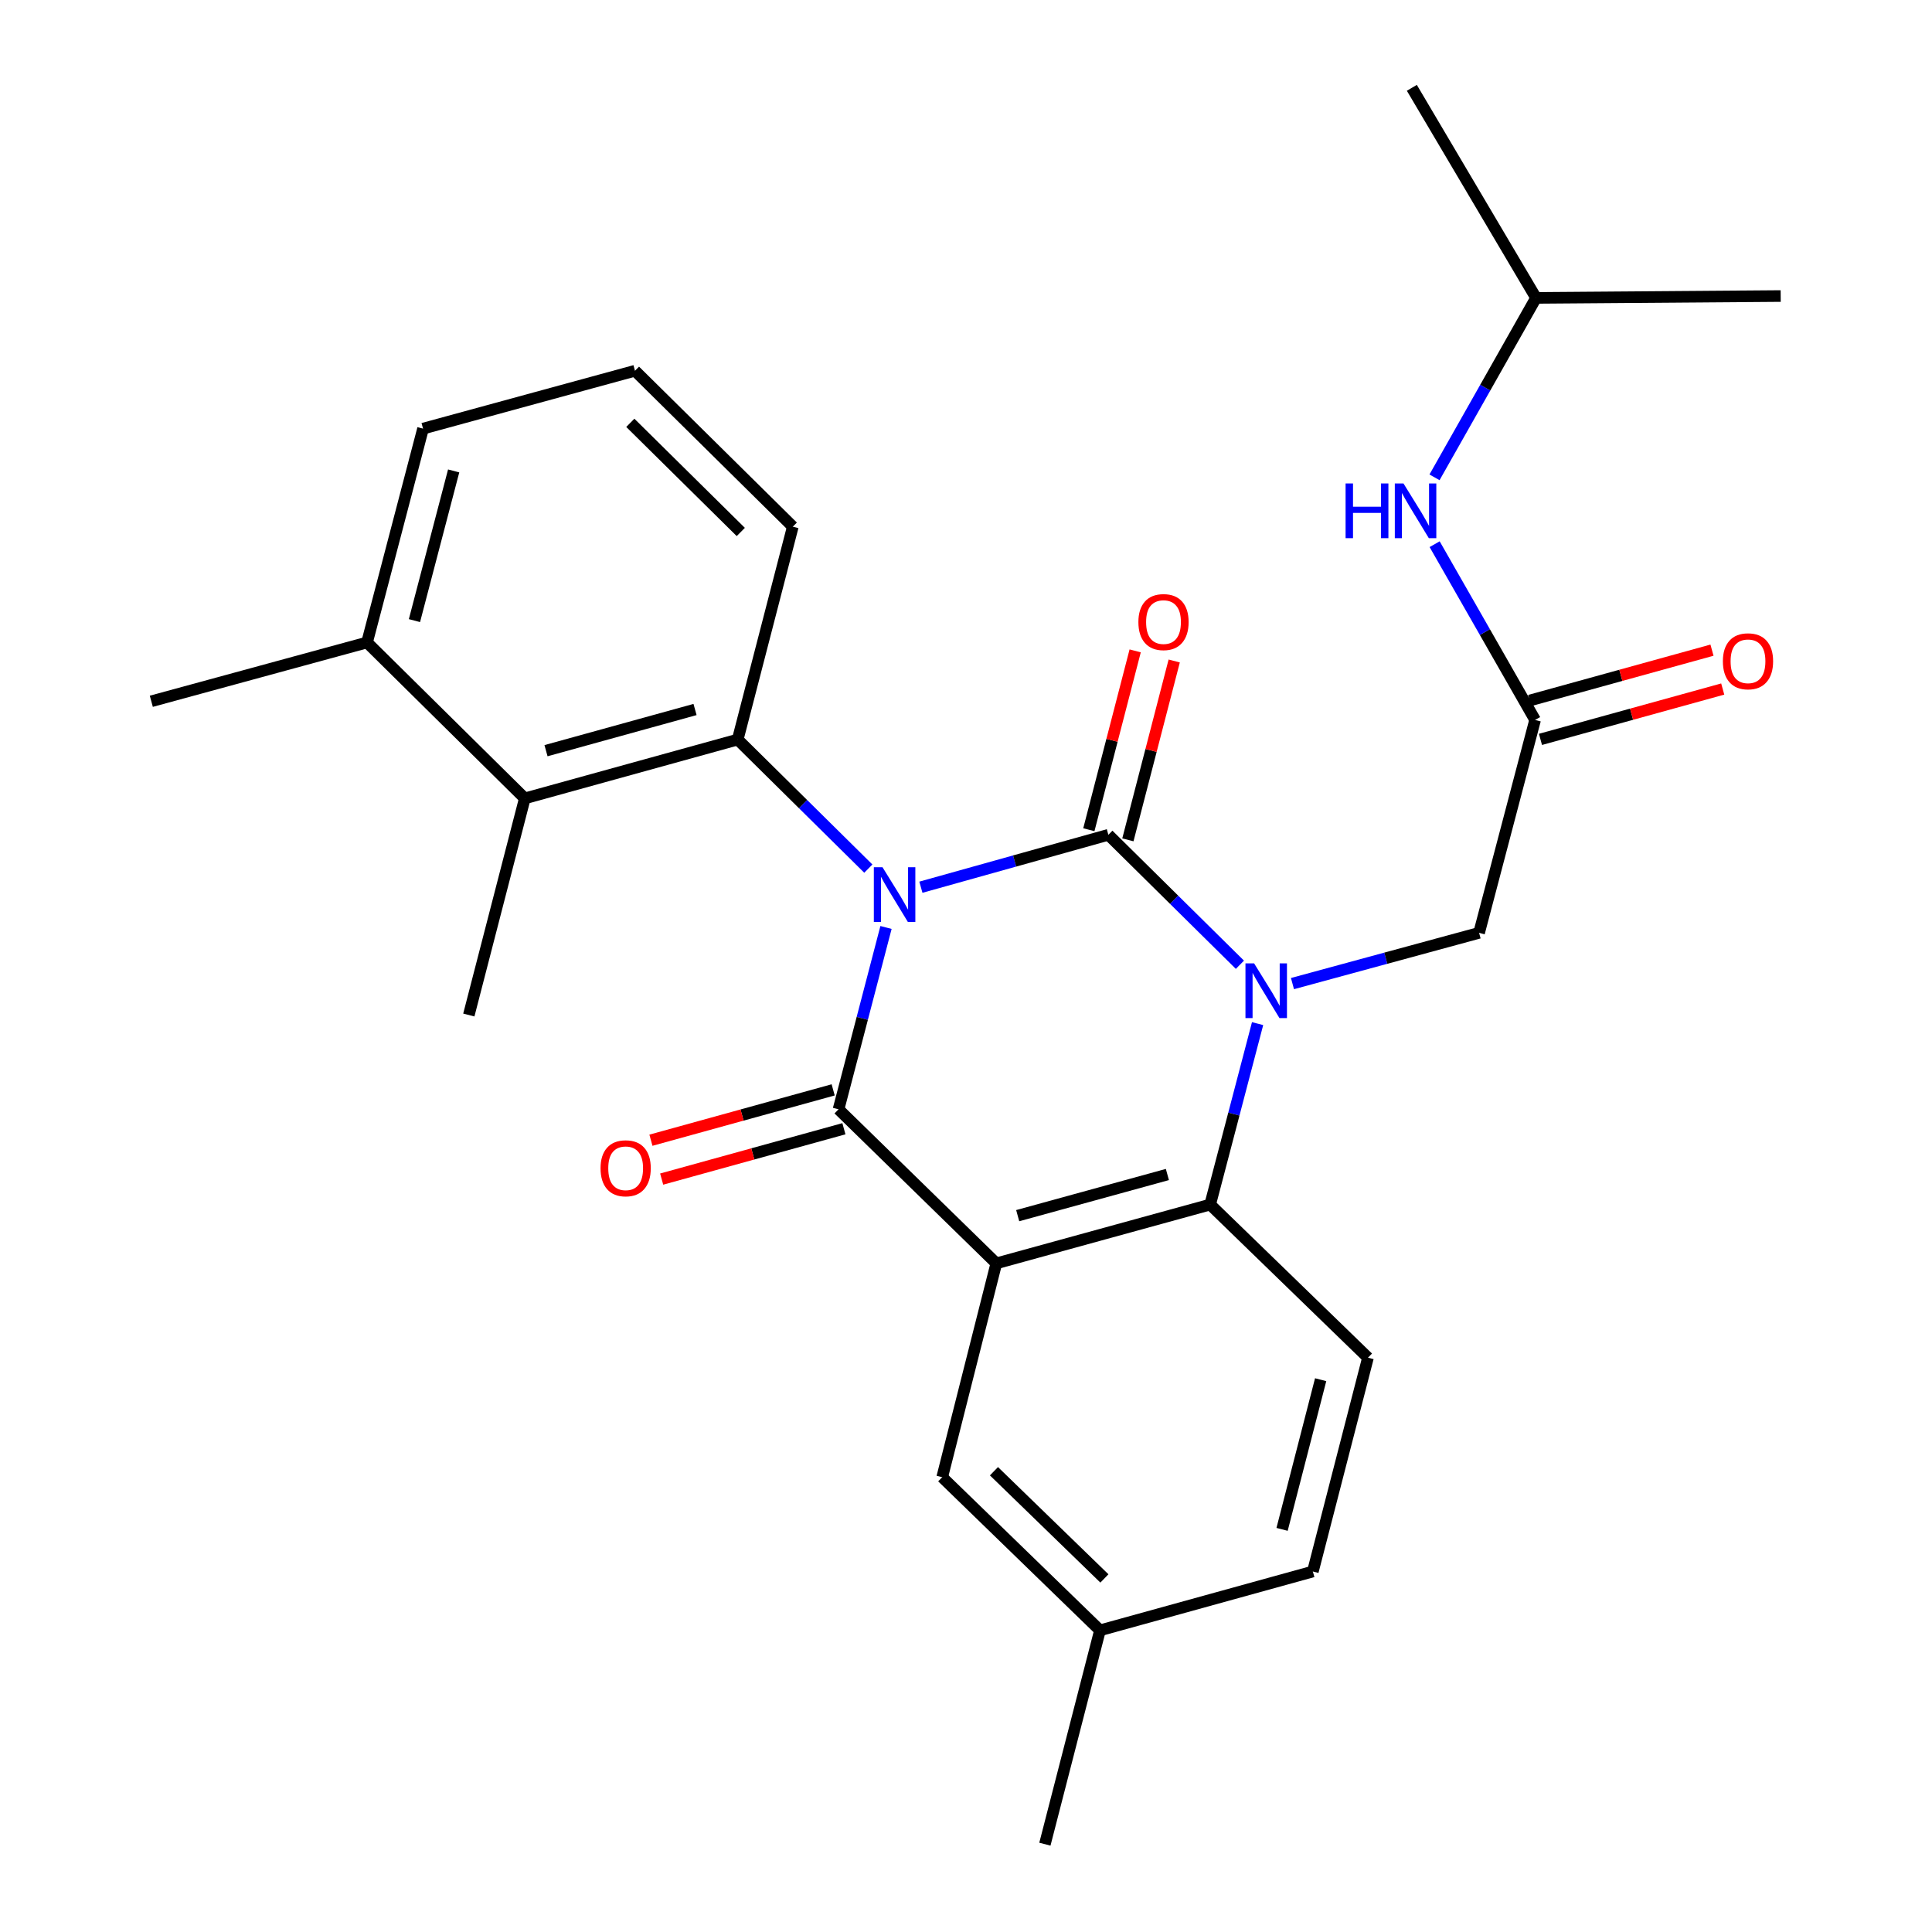 <?xml version='1.0' encoding='iso-8859-1'?>
<svg version='1.1' baseProfile='full'
              xmlns='http://www.w3.org/2000/svg'
                      xmlns:rdkit='http://www.rdkit.org/xml'
                      xmlns:xlink='http://www.w3.org/1999/xlink'
                  xml:space='preserve'
width='1000px' height='1000px' viewBox='0 0 1000 1000'>
<!-- END OF HEADER -->
<rect style='opacity:1.0;fill:#FFFFFF;stroke:none' width='1000' height='1000' x='0' y='0'> </rect>
<path class='bond-0' d='M 476.653,459.222 L 525.17,445.655' style='fill:none;fill-rule:evenodd;stroke:#0000FF;stroke-width:6px;stroke-linecap:butt;stroke-linejoin:miter;stroke-opacity:1' />
<path class='bond-0' d='M 525.17,445.655 L 573.688,432.088' style='fill:none;fill-rule:evenodd;stroke:#000000;stroke-width:6px;stroke-linecap:butt;stroke-linejoin:miter;stroke-opacity:1' />
<path class='bond-1' d='M 458.594,480.06 L 446.309,527.118' style='fill:none;fill-rule:evenodd;stroke:#0000FF;stroke-width:6px;stroke-linecap:butt;stroke-linejoin:miter;stroke-opacity:1' />
<path class='bond-1' d='M 446.309,527.118 L 434.025,574.175' style='fill:none;fill-rule:evenodd;stroke:#000000;stroke-width:6px;stroke-linecap:butt;stroke-linejoin:miter;stroke-opacity:1' />
<path class='bond-5' d='M 449.446,449.596 L 415.642,416.192' style='fill:none;fill-rule:evenodd;stroke:#0000FF;stroke-width:6px;stroke-linecap:butt;stroke-linejoin:miter;stroke-opacity:1' />
<path class='bond-5' d='M 415.642,416.192 L 381.838,382.789' style='fill:none;fill-rule:evenodd;stroke:#000000;stroke-width:6px;stroke-linecap:butt;stroke-linejoin:miter;stroke-opacity:1' />
<path class='bond-2' d='M 573.688,432.088 L 607.732,465.722' style='fill:none;fill-rule:evenodd;stroke:#000000;stroke-width:6px;stroke-linecap:butt;stroke-linejoin:miter;stroke-opacity:1' />
<path class='bond-2' d='M 607.732,465.722 L 641.777,499.356' style='fill:none;fill-rule:evenodd;stroke:#0000FF;stroke-width:6px;stroke-linecap:butt;stroke-linejoin:miter;stroke-opacity:1' />
<path class='bond-9' d='M 583.791,434.705 L 595.781,388.416' style='fill:none;fill-rule:evenodd;stroke:#000000;stroke-width:6px;stroke-linecap:butt;stroke-linejoin:miter;stroke-opacity:1' />
<path class='bond-9' d='M 595.781,388.416 L 607.771,342.127' style='fill:none;fill-rule:evenodd;stroke:#FF0000;stroke-width:6px;stroke-linecap:butt;stroke-linejoin:miter;stroke-opacity:1' />
<path class='bond-9' d='M 563.584,429.471 L 575.574,383.182' style='fill:none;fill-rule:evenodd;stroke:#000000;stroke-width:6px;stroke-linecap:butt;stroke-linejoin:miter;stroke-opacity:1' />
<path class='bond-9' d='M 575.574,383.182 L 587.564,336.893' style='fill:none;fill-rule:evenodd;stroke:#FF0000;stroke-width:6px;stroke-linecap:butt;stroke-linejoin:miter;stroke-opacity:1' />
<path class='bond-3' d='M 434.025,574.175 L 515.691,653.916' style='fill:none;fill-rule:evenodd;stroke:#000000;stroke-width:6px;stroke-linecap:butt;stroke-linejoin:miter;stroke-opacity:1' />
<path class='bond-12' d='M 431.245,564.114 L 384.082,577.145' style='fill:none;fill-rule:evenodd;stroke:#000000;stroke-width:6px;stroke-linecap:butt;stroke-linejoin:miter;stroke-opacity:1' />
<path class='bond-12' d='M 384.082,577.145 L 336.919,590.175' style='fill:none;fill-rule:evenodd;stroke:#FF0000;stroke-width:6px;stroke-linecap:butt;stroke-linejoin:miter;stroke-opacity:1' />
<path class='bond-12' d='M 436.804,584.235 L 389.641,597.265' style='fill:none;fill-rule:evenodd;stroke:#000000;stroke-width:6px;stroke-linecap:butt;stroke-linejoin:miter;stroke-opacity:1' />
<path class='bond-12' d='M 389.641,597.265 L 342.479,610.296' style='fill:none;fill-rule:evenodd;stroke:#FF0000;stroke-width:6px;stroke-linecap:butt;stroke-linejoin:miter;stroke-opacity:1' />
<path class='bond-7' d='M 668.983,509.106 L 717.278,495.971' style='fill:none;fill-rule:evenodd;stroke:#0000FF;stroke-width:6px;stroke-linecap:butt;stroke-linejoin:miter;stroke-opacity:1' />
<path class='bond-7' d='M 717.278,495.971 L 765.572,482.836' style='fill:none;fill-rule:evenodd;stroke:#000000;stroke-width:6px;stroke-linecap:butt;stroke-linejoin:miter;stroke-opacity:1' />
<path class='bond-27' d='M 650.927,529.824 L 638.65,576.654' style='fill:none;fill-rule:evenodd;stroke:#0000FF;stroke-width:6px;stroke-linecap:butt;stroke-linejoin:miter;stroke-opacity:1' />
<path class='bond-27' d='M 638.65,576.654 L 626.373,623.485' style='fill:none;fill-rule:evenodd;stroke:#000000;stroke-width:6px;stroke-linecap:butt;stroke-linejoin:miter;stroke-opacity:1' />
<path class='bond-4' d='M 515.691,653.916 L 626.373,623.485' style='fill:none;fill-rule:evenodd;stroke:#000000;stroke-width:6px;stroke-linecap:butt;stroke-linejoin:miter;stroke-opacity:1' />
<path class='bond-4' d='M 526.759,629.223 L 604.237,607.922' style='fill:none;fill-rule:evenodd;stroke:#000000;stroke-width:6px;stroke-linecap:butt;stroke-linejoin:miter;stroke-opacity:1' />
<path class='bond-10' d='M 515.691,653.916 L 487.684,764.598' style='fill:none;fill-rule:evenodd;stroke:#000000;stroke-width:6px;stroke-linecap:butt;stroke-linejoin:miter;stroke-opacity:1' />
<path class='bond-11' d='M 626.373,623.485 L 708.062,702.739' style='fill:none;fill-rule:evenodd;stroke:#000000;stroke-width:6px;stroke-linecap:butt;stroke-linejoin:miter;stroke-opacity:1' />
<path class='bond-6' d='M 381.838,382.789 L 271.643,413.243' style='fill:none;fill-rule:evenodd;stroke:#000000;stroke-width:6px;stroke-linecap:butt;stroke-linejoin:miter;stroke-opacity:1' />
<path class='bond-6' d='M 359.748,367.237 L 282.612,388.554' style='fill:none;fill-rule:evenodd;stroke:#000000;stroke-width:6px;stroke-linecap:butt;stroke-linejoin:miter;stroke-opacity:1' />
<path class='bond-18' d='M 381.838,382.789 L 410.355,272.606' style='fill:none;fill-rule:evenodd;stroke:#000000;stroke-width:6px;stroke-linecap:butt;stroke-linejoin:miter;stroke-opacity:1' />
<path class='bond-14' d='M 271.643,413.243 L 189.977,332.539' style='fill:none;fill-rule:evenodd;stroke:#000000;stroke-width:6px;stroke-linecap:butt;stroke-linejoin:miter;stroke-opacity:1' />
<path class='bond-19' d='M 271.643,413.243 L 242.662,525.374' style='fill:none;fill-rule:evenodd;stroke:#000000;stroke-width:6px;stroke-linecap:butt;stroke-linejoin:miter;stroke-opacity:1' />
<path class='bond-8' d='M 765.572,482.836 L 794.564,372.641' style='fill:none;fill-rule:evenodd;stroke:#000000;stroke-width:6px;stroke-linecap:butt;stroke-linejoin:miter;stroke-opacity:1' />
<path class='bond-13' d='M 794.564,372.641 L 768.567,327.157' style='fill:none;fill-rule:evenodd;stroke:#000000;stroke-width:6px;stroke-linecap:butt;stroke-linejoin:miter;stroke-opacity:1' />
<path class='bond-13' d='M 768.567,327.157 L 742.569,281.672' style='fill:none;fill-rule:evenodd;stroke:#0000FF;stroke-width:6px;stroke-linecap:butt;stroke-linejoin:miter;stroke-opacity:1' />
<path class='bond-15' d='M 797.344,382.702 L 844.512,369.671' style='fill:none;fill-rule:evenodd;stroke:#000000;stroke-width:6px;stroke-linecap:butt;stroke-linejoin:miter;stroke-opacity:1' />
<path class='bond-15' d='M 844.512,369.671 L 891.681,356.641' style='fill:none;fill-rule:evenodd;stroke:#FF0000;stroke-width:6px;stroke-linecap:butt;stroke-linejoin:miter;stroke-opacity:1' />
<path class='bond-15' d='M 791.785,362.581 L 838.954,349.55' style='fill:none;fill-rule:evenodd;stroke:#000000;stroke-width:6px;stroke-linecap:butt;stroke-linejoin:miter;stroke-opacity:1' />
<path class='bond-15' d='M 838.954,349.55 L 886.122,336.52' style='fill:none;fill-rule:evenodd;stroke:#FF0000;stroke-width:6px;stroke-linecap:butt;stroke-linejoin:miter;stroke-opacity:1' />
<path class='bond-16' d='M 487.684,764.598 L 569.35,843.863' style='fill:none;fill-rule:evenodd;stroke:#000000;stroke-width:6px;stroke-linecap:butt;stroke-linejoin:miter;stroke-opacity:1' />
<path class='bond-16' d='M 514.473,761.508 L 571.639,816.994' style='fill:none;fill-rule:evenodd;stroke:#000000;stroke-width:6px;stroke-linecap:butt;stroke-linejoin:miter;stroke-opacity:1' />
<path class='bond-17' d='M 708.062,702.739 L 679.534,813.41' style='fill:none;fill-rule:evenodd;stroke:#000000;stroke-width:6px;stroke-linecap:butt;stroke-linejoin:miter;stroke-opacity:1' />
<path class='bond-17' d='M 683.569,714.129 L 663.599,791.598' style='fill:none;fill-rule:evenodd;stroke:#000000;stroke-width:6px;stroke-linecap:butt;stroke-linejoin:miter;stroke-opacity:1' />
<path class='bond-20' d='M 742.498,247.069 L 768.775,200.629' style='fill:none;fill-rule:evenodd;stroke:#0000FF;stroke-width:6px;stroke-linecap:butt;stroke-linejoin:miter;stroke-opacity:1' />
<path class='bond-20' d='M 768.775,200.629 L 795.052,154.188' style='fill:none;fill-rule:evenodd;stroke:#000000;stroke-width:6px;stroke-linecap:butt;stroke-linejoin:miter;stroke-opacity:1' />
<path class='bond-23' d='M 189.977,332.539 L 78.32,362.981' style='fill:none;fill-rule:evenodd;stroke:#000000;stroke-width:6px;stroke-linecap:butt;stroke-linejoin:miter;stroke-opacity:1' />
<path class='bond-28' d='M 189.977,332.539 L 218.969,221.857' style='fill:none;fill-rule:evenodd;stroke:#000000;stroke-width:6px;stroke-linecap:butt;stroke-linejoin:miter;stroke-opacity:1' />
<path class='bond-28' d='M 214.519,321.226 L 234.814,243.749' style='fill:none;fill-rule:evenodd;stroke:#000000;stroke-width:6px;stroke-linecap:butt;stroke-linejoin:miter;stroke-opacity:1' />
<path class='bond-24' d='M 569.35,843.863 L 540.833,954.545' style='fill:none;fill-rule:evenodd;stroke:#000000;stroke-width:6px;stroke-linecap:butt;stroke-linejoin:miter;stroke-opacity:1' />
<path class='bond-29' d='M 569.35,843.863 L 679.534,813.41' style='fill:none;fill-rule:evenodd;stroke:#000000;stroke-width:6px;stroke-linecap:butt;stroke-linejoin:miter;stroke-opacity:1' />
<path class='bond-21' d='M 410.355,272.606 L 328.666,191.902' style='fill:none;fill-rule:evenodd;stroke:#000000;stroke-width:6px;stroke-linecap:butt;stroke-linejoin:miter;stroke-opacity:1' />
<path class='bond-21' d='M 383.431,275.35 L 326.248,218.857' style='fill:none;fill-rule:evenodd;stroke:#000000;stroke-width:6px;stroke-linecap:butt;stroke-linejoin:miter;stroke-opacity:1' />
<path class='bond-25' d='M 795.052,154.188 L 730.769,45.455' style='fill:none;fill-rule:evenodd;stroke:#000000;stroke-width:6px;stroke-linecap:butt;stroke-linejoin:miter;stroke-opacity:1' />
<path class='bond-26' d='M 795.052,154.188 L 921.679,153.226' style='fill:none;fill-rule:evenodd;stroke:#000000;stroke-width:6px;stroke-linecap:butt;stroke-linejoin:miter;stroke-opacity:1' />
<path class='bond-22' d='M 328.666,191.902 L 218.969,221.857' style='fill:none;fill-rule:evenodd;stroke:#000000;stroke-width:6px;stroke-linecap:butt;stroke-linejoin:miter;stroke-opacity:1' />
<path  class='atom-0' d='M 456.78 448.869
L 466.06 463.869
Q 466.98 465.349, 468.46 468.029
Q 469.94 470.709, 470.02 470.869
L 470.02 448.869
L 473.78 448.869
L 473.78 477.189
L 469.9 477.189
L 459.94 460.789
Q 458.78 458.869, 457.54 456.669
Q 456.34 454.469, 455.98 453.789
L 455.98 477.189
L 452.3 477.189
L 452.3 448.869
L 456.78 448.869
' fill='#0000FF'/>
<path  class='atom-3' d='M 649.129 498.643
L 658.409 513.643
Q 659.329 515.123, 660.809 517.803
Q 662.289 520.483, 662.369 520.643
L 662.369 498.643
L 666.129 498.643
L 666.129 526.963
L 662.249 526.963
L 652.289 510.563
Q 651.129 508.643, 649.889 506.443
Q 648.689 504.243, 648.329 503.563
L 648.329 526.963
L 644.649 526.963
L 644.649 498.643
L 649.129 498.643
' fill='#0000FF'/>
<path  class='atom-10' d='M 589.228 321.984
Q 589.228 315.184, 592.588 311.384
Q 595.948 307.584, 602.228 307.584
Q 608.508 307.584, 611.868 311.384
Q 615.228 315.184, 615.228 321.984
Q 615.228 328.864, 611.828 332.784
Q 608.428 336.664, 602.228 336.664
Q 595.988 336.664, 592.588 332.784
Q 589.228 328.904, 589.228 321.984
M 602.228 333.464
Q 606.548 333.464, 608.868 330.584
Q 611.228 327.664, 611.228 321.984
Q 611.228 316.424, 608.868 313.624
Q 606.548 310.784, 602.228 310.784
Q 597.908 310.784, 595.548 313.584
Q 593.228 316.384, 593.228 321.984
Q 593.228 327.704, 595.548 330.584
Q 597.908 333.464, 602.228 333.464
' fill='#FF0000'/>
<path  class='atom-13' d='M 310.841 604.697
Q 310.841 597.897, 314.201 594.097
Q 317.561 590.297, 323.841 590.297
Q 330.121 590.297, 333.481 594.097
Q 336.841 597.897, 336.841 604.697
Q 336.841 611.577, 333.441 615.497
Q 330.041 619.377, 323.841 619.377
Q 317.601 619.377, 314.201 615.497
Q 310.841 611.617, 310.841 604.697
M 323.841 616.177
Q 328.161 616.177, 330.481 613.297
Q 332.841 610.377, 332.841 604.697
Q 332.841 599.137, 330.481 596.337
Q 328.161 593.497, 323.841 593.497
Q 319.521 593.497, 317.161 596.297
Q 314.841 599.097, 314.841 604.697
Q 314.841 610.417, 317.161 613.297
Q 319.521 616.177, 323.841 616.177
' fill='#FF0000'/>
<path  class='atom-14' d='M 696.474 250.235
L 700.314 250.235
L 700.314 262.275
L 714.794 262.275
L 714.794 250.235
L 718.634 250.235
L 718.634 278.555
L 714.794 278.555
L 714.794 265.475
L 700.314 265.475
L 700.314 278.555
L 696.474 278.555
L 696.474 250.235
' fill='#0000FF'/>
<path  class='atom-14' d='M 726.434 250.235
L 735.714 265.235
Q 736.634 266.715, 738.114 269.395
Q 739.594 272.075, 739.674 272.235
L 739.674 250.235
L 743.434 250.235
L 743.434 278.555
L 739.554 278.555
L 729.594 262.155
Q 728.434 260.235, 727.194 258.035
Q 725.994 255.835, 725.634 255.155
L 725.634 278.555
L 721.954 278.555
L 721.954 250.235
L 726.434 250.235
' fill='#0000FF'/>
<path  class='atom-16' d='M 891.759 342.279
Q 891.759 335.479, 895.119 331.679
Q 898.479 327.879, 904.759 327.879
Q 911.039 327.879, 914.399 331.679
Q 917.759 335.479, 917.759 342.279
Q 917.759 349.159, 914.359 353.079
Q 910.959 356.959, 904.759 356.959
Q 898.519 356.959, 895.119 353.079
Q 891.759 349.199, 891.759 342.279
M 904.759 353.759
Q 909.079 353.759, 911.399 350.879
Q 913.759 347.959, 913.759 342.279
Q 913.759 336.719, 911.399 333.919
Q 909.079 331.079, 904.759 331.079
Q 900.439 331.079, 898.079 333.879
Q 895.759 336.679, 895.759 342.279
Q 895.759 347.999, 898.079 350.879
Q 900.439 353.759, 904.759 353.759
' fill='#FF0000'/>
</svg>
